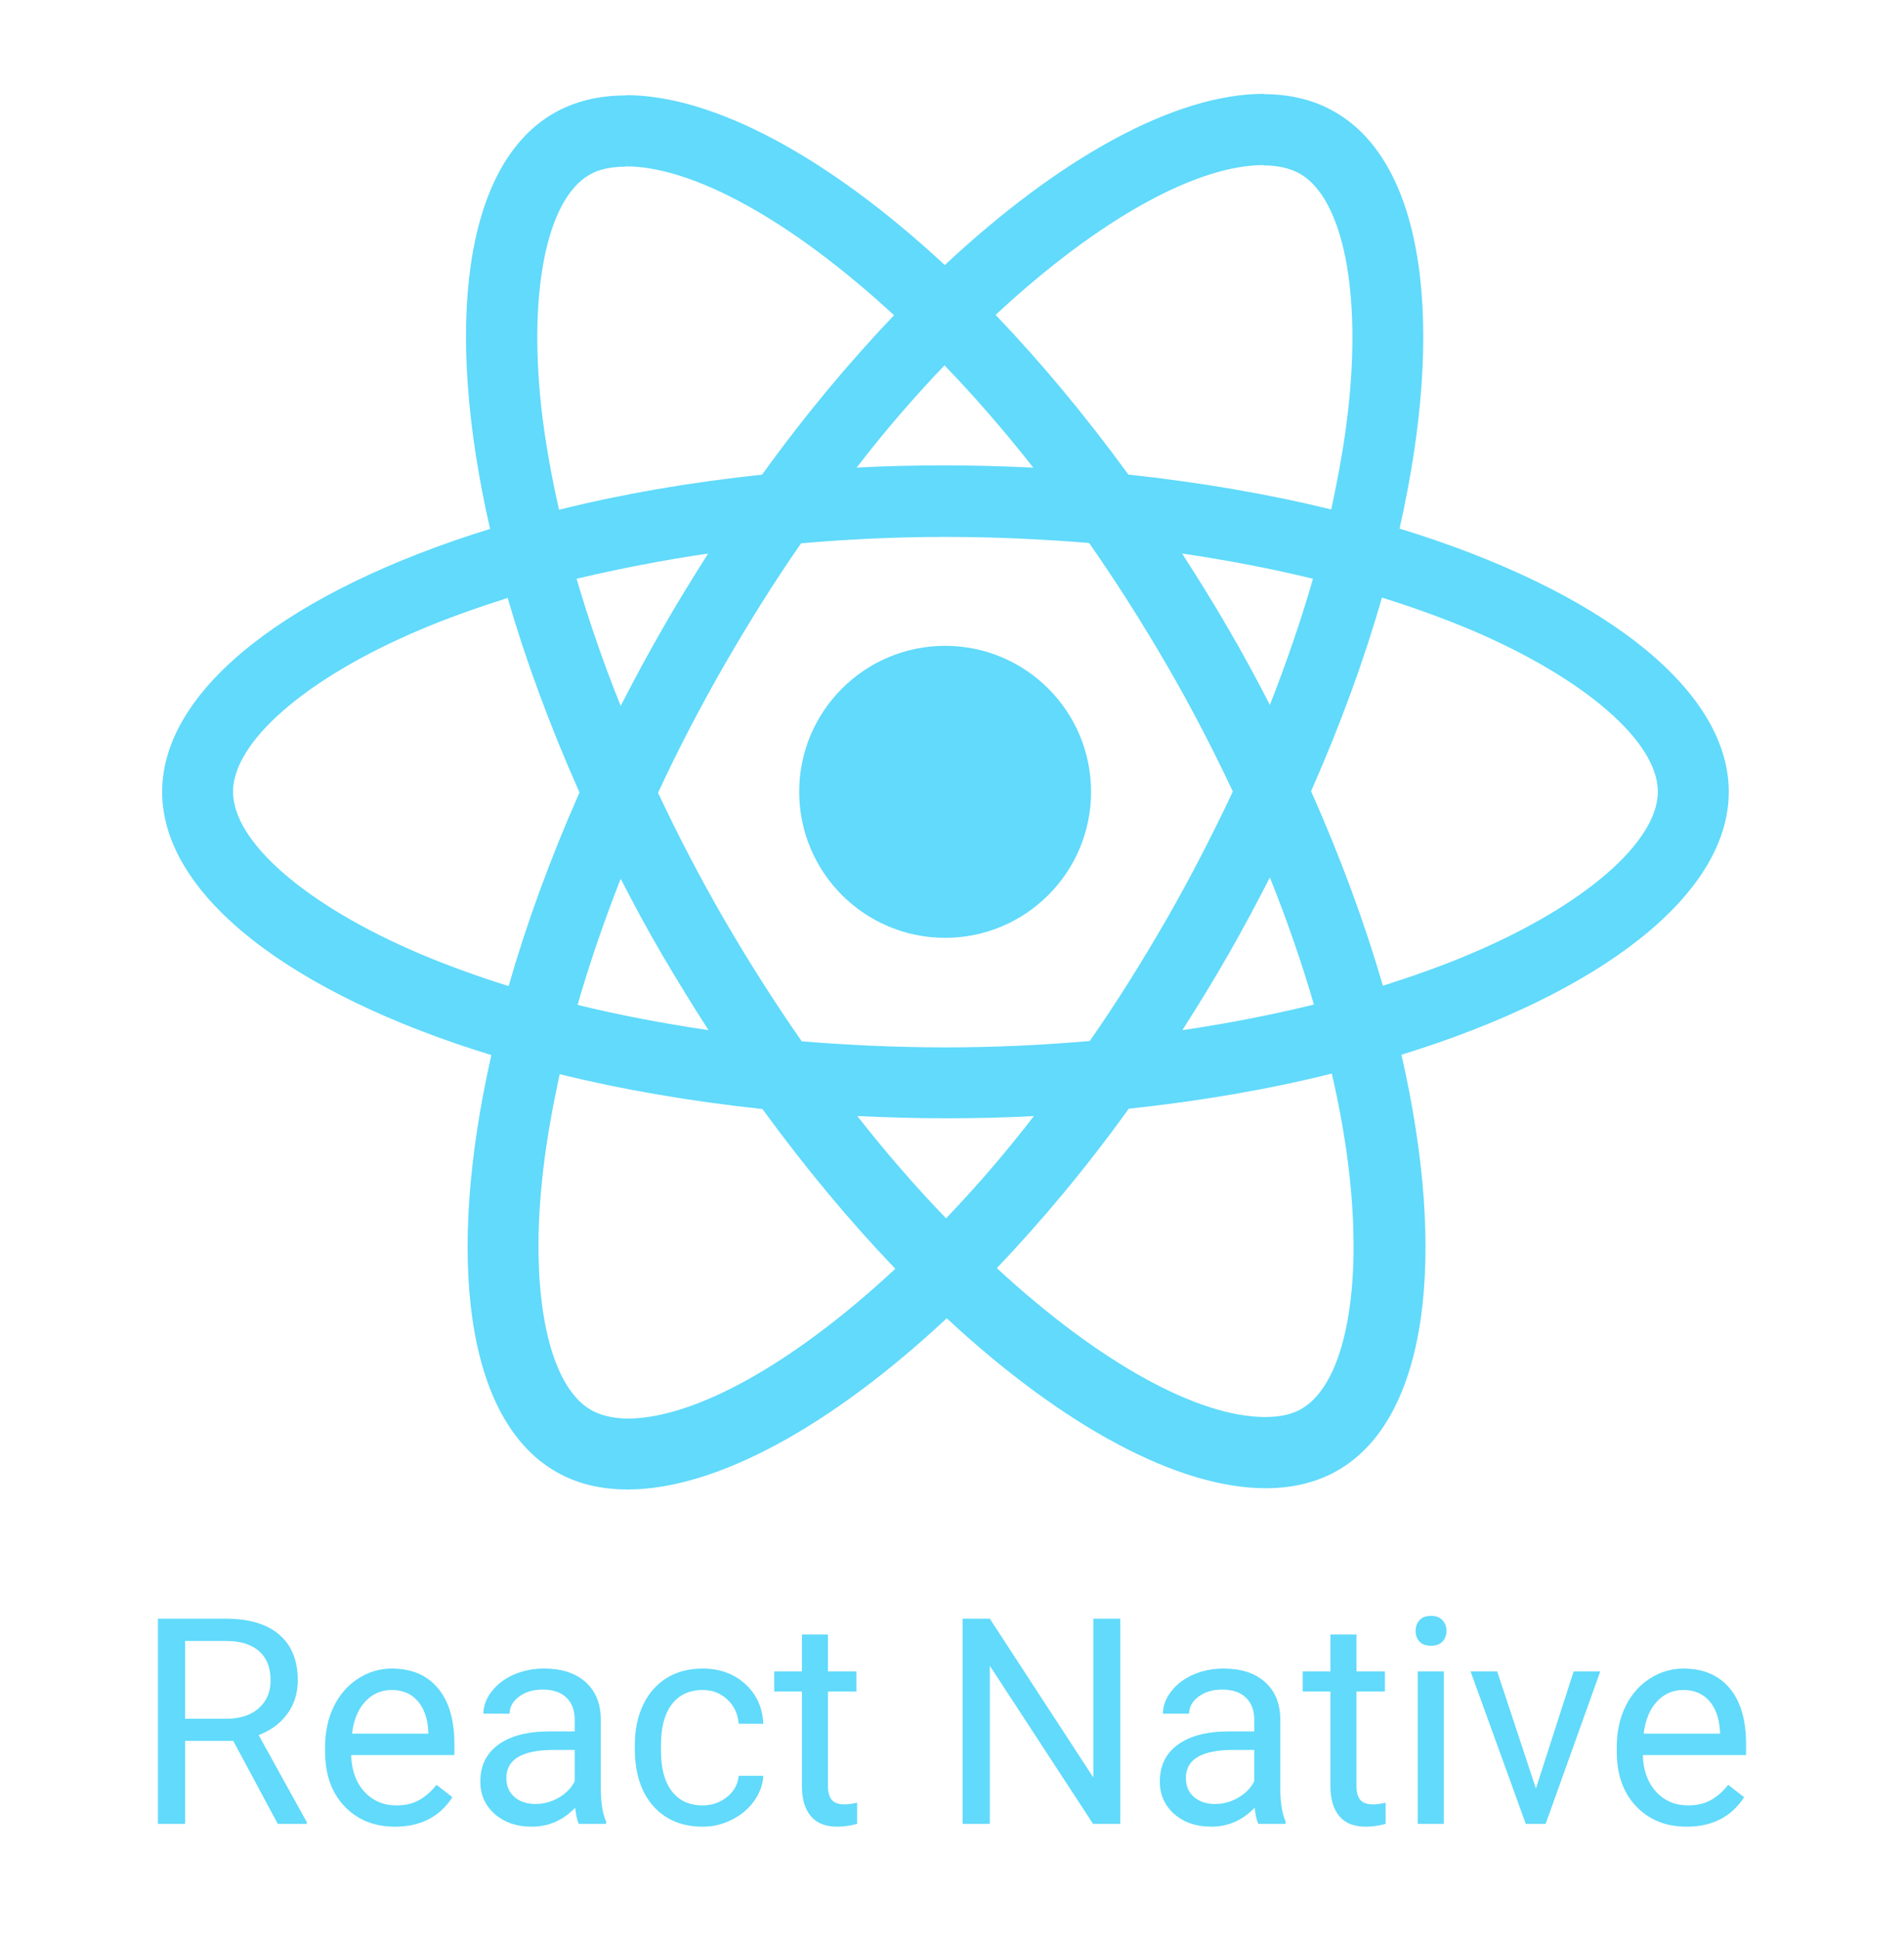 <?xml version="1.0" encoding="UTF-8"?> <svg xmlns="http://www.w3.org/2000/svg" width="56" height="57" viewBox="0 0 56 57" fill="none"><path d="M50.846 23.28C50.846 20.228 47.023 17.335 41.163 15.541C42.515 9.568 41.914 4.816 39.265 3.294C38.655 2.937 37.941 2.768 37.161 2.768V4.863C37.593 4.863 37.941 4.947 38.232 5.107C39.51 5.84 40.064 8.629 39.632 12.217C39.528 13.1 39.359 14.029 39.153 14.978C37.312 14.527 35.302 14.18 33.189 13.954C31.921 12.217 30.606 10.639 29.282 9.258C32.343 6.413 35.218 4.853 37.171 4.853V2.759C34.588 2.759 31.207 4.6 27.788 7.793C24.37 4.619 20.989 2.797 18.406 2.797V4.891C20.35 4.891 23.233 6.441 26.295 9.268C24.98 10.648 23.665 12.217 22.416 13.954C20.293 14.18 18.284 14.527 16.443 14.987C16.227 14.048 16.067 13.137 15.954 12.264C15.513 8.676 16.058 5.887 17.326 5.145C17.607 4.976 17.974 4.9 18.406 4.9V2.806C17.617 2.806 16.903 2.975 16.283 3.332C13.644 4.853 13.052 9.596 14.414 15.551C8.572 17.354 4.769 20.238 4.769 23.28C4.769 26.333 8.591 29.226 14.452 31.02C13.099 36.993 13.7 41.745 16.349 43.267C16.959 43.623 17.673 43.792 18.462 43.792C21.045 43.792 24.426 41.952 27.845 38.758C31.263 41.933 34.645 43.755 37.227 43.755C38.016 43.755 38.73 43.586 39.35 43.229C41.989 41.708 42.581 36.965 41.219 31.01C47.042 29.216 50.846 26.324 50.846 23.28ZM38.617 17.016C38.27 18.228 37.838 19.477 37.349 20.726C36.964 19.975 36.56 19.223 36.119 18.472C35.687 17.721 35.227 16.988 34.767 16.274C36.1 16.471 37.387 16.715 38.617 17.016ZM34.316 27.018C33.583 28.287 32.832 29.489 32.052 30.606C30.653 30.728 29.235 30.794 27.807 30.794C26.389 30.794 24.971 30.728 23.581 30.616C22.801 29.498 22.04 28.305 21.308 27.047C20.594 25.816 19.946 24.567 19.354 23.309C19.937 22.05 20.594 20.792 21.299 19.561C22.031 18.294 22.782 17.091 23.562 15.974C24.961 15.851 26.379 15.786 27.807 15.786C29.225 15.786 30.644 15.851 32.033 15.964C32.813 17.082 33.574 18.275 34.306 19.533C35.02 20.763 35.668 22.013 36.26 23.271C35.668 24.53 35.02 25.788 34.316 27.018ZM37.349 25.798C37.842 27.022 38.275 28.269 38.645 29.535C37.415 29.836 36.119 30.09 34.776 30.287C35.236 29.564 35.696 28.822 36.129 28.061C36.56 27.31 36.964 26.549 37.349 25.798ZM27.826 35.819C26.952 34.917 26.079 33.912 25.215 32.813C26.06 32.851 26.924 32.879 27.798 32.879C28.681 32.879 29.554 32.861 30.409 32.813C29.603 33.861 28.74 34.864 27.826 35.819ZM20.838 30.287C19.505 30.09 18.218 29.846 16.988 29.545C17.335 28.333 17.767 27.084 18.256 25.835C18.641 26.587 19.044 27.338 19.486 28.089C19.927 28.841 20.378 29.573 20.838 30.287ZM27.779 10.742C28.652 11.644 29.526 12.649 30.39 13.748C29.544 13.71 28.681 13.682 27.807 13.682C26.924 13.682 26.051 13.701 25.196 13.748C26.002 12.7 26.864 11.697 27.779 10.742ZM20.829 16.274C20.369 16.997 19.909 17.739 19.477 18.5C19.044 19.251 18.641 20.003 18.256 20.754C17.762 19.53 17.33 18.282 16.959 17.016C18.19 16.725 19.486 16.471 20.829 16.274ZM12.329 28.033C9.004 26.615 6.854 24.755 6.854 23.28C6.854 21.806 9.004 19.937 12.329 18.528C13.137 18.181 14.02 17.871 14.931 17.58C15.466 19.42 16.17 21.336 17.044 23.299C16.18 25.253 15.485 27.159 14.959 28.991C14.029 28.7 13.146 28.38 12.329 28.033ZM17.382 41.454C16.105 40.721 15.55 37.932 15.983 34.344C16.086 33.462 16.255 32.532 16.462 31.583C18.302 32.034 20.312 32.381 22.425 32.607C23.693 34.344 25.008 35.922 26.333 37.303C23.271 40.149 20.397 41.708 18.443 41.708C18.021 41.698 17.664 41.614 17.382 41.454ZM39.66 34.297C40.101 37.885 39.557 40.674 38.288 41.416C38.007 41.586 37.641 41.661 37.208 41.661C35.264 41.661 32.381 40.111 29.319 37.284C30.634 35.903 31.949 34.335 33.198 32.597C35.321 32.372 37.331 32.024 39.171 31.564C39.388 32.513 39.556 33.424 39.66 34.297ZM43.276 28.033C42.468 28.38 41.585 28.69 40.674 28.982C40.139 27.141 39.434 25.225 38.561 23.262C39.425 21.308 40.12 19.402 40.646 17.57C41.576 17.861 42.459 18.181 43.285 18.528C46.61 19.946 48.761 21.806 48.761 23.28C48.751 24.755 46.6 26.624 43.276 28.033Z" fill="#61DAFB"></path><path d="M27.798 27.573C30.168 27.573 32.09 25.651 32.09 23.28C32.09 20.91 30.168 18.988 27.798 18.988C25.427 18.988 23.506 20.91 23.506 23.28C23.506 25.651 25.427 27.573 27.798 27.573ZM6.861 51.183H5.444V53.623H4.645V47.591H6.641C7.321 47.591 7.843 47.745 8.207 48.055C8.575 48.364 8.758 48.814 8.758 49.405C8.758 49.781 8.656 50.108 8.452 50.387C8.25 50.666 7.968 50.875 7.607 51.013L9.024 53.573V53.623H8.17L6.861 51.183ZM5.444 50.532H6.666C7.061 50.532 7.375 50.43 7.607 50.226C7.841 50.021 7.959 49.748 7.959 49.405C7.959 49.032 7.847 48.747 7.623 48.548C7.402 48.349 7.082 48.248 6.662 48.245H5.444V50.532ZM11.617 53.706C11.009 53.706 10.515 53.507 10.134 53.109C9.753 52.709 9.562 52.174 9.562 51.506V51.365C9.562 50.92 9.646 50.524 9.815 50.176C9.986 49.825 10.224 49.552 10.527 49.356C10.834 49.157 11.165 49.057 11.522 49.057C12.104 49.057 12.557 49.249 12.88 49.633C13.204 50.017 13.365 50.567 13.365 51.282V51.601H10.329C10.34 52.043 10.468 52.401 10.714 52.674C10.962 52.945 11.277 53.08 11.658 53.08C11.929 53.08 12.158 53.025 12.346 52.914C12.534 52.804 12.698 52.657 12.839 52.475L13.307 52.84C12.931 53.417 12.368 53.706 11.617 53.706ZM11.522 49.687C11.212 49.687 10.953 49.8 10.743 50.027C10.533 50.251 10.403 50.565 10.353 50.971H12.599V50.913C12.577 50.524 12.472 50.223 12.284 50.01C12.096 49.795 11.842 49.687 11.522 49.687ZM17.023 53.623C16.979 53.534 16.943 53.377 16.916 53.15C16.559 53.52 16.134 53.706 15.64 53.706C15.198 53.706 14.835 53.581 14.55 53.333C14.268 53.081 14.127 52.764 14.127 52.38C14.127 51.913 14.304 51.551 14.658 51.294C15.014 51.035 15.514 50.905 16.157 50.905H16.903V50.553C16.903 50.285 16.823 50.072 16.663 49.915C16.503 49.755 16.267 49.675 15.954 49.675C15.681 49.675 15.452 49.744 15.267 49.882C15.082 50.02 14.989 50.187 14.989 50.383H14.219C14.219 50.159 14.297 49.944 14.455 49.737C14.615 49.527 14.831 49.361 15.101 49.24C15.375 49.118 15.674 49.057 16 49.057C16.517 49.057 16.921 49.187 17.214 49.447C17.507 49.704 17.659 50.059 17.67 50.511V52.575C17.67 52.986 17.722 53.313 17.827 53.556V53.623H17.023ZM15.752 53.039C15.992 53.039 16.22 52.977 16.435 52.852C16.65 52.728 16.806 52.566 16.903 52.367V51.448H16.302C15.364 51.448 14.894 51.722 14.894 52.272C14.894 52.512 14.974 52.7 15.134 52.836C15.294 52.971 15.5 53.039 15.752 53.039ZM20.669 53.08C20.942 53.08 21.181 52.997 21.386 52.831C21.59 52.666 21.703 52.459 21.725 52.21H22.451C22.437 52.467 22.348 52.711 22.185 52.943C22.022 53.175 21.804 53.361 21.531 53.498C21.26 53.637 20.973 53.706 20.669 53.706C20.059 53.706 19.573 53.503 19.211 53.097C18.852 52.688 18.672 52.13 18.672 51.423V51.294C18.672 50.858 18.752 50.47 18.913 50.13C19.073 49.791 19.302 49.527 19.6 49.339C19.901 49.151 20.256 49.057 20.665 49.057C21.168 49.057 21.585 49.208 21.916 49.509C22.25 49.81 22.428 50.201 22.451 50.681H21.725C21.703 50.391 21.593 50.154 21.394 49.969C21.198 49.781 20.955 49.687 20.665 49.687C20.276 49.687 19.973 49.828 19.758 50.11C19.545 50.389 19.439 50.793 19.439 51.324V51.468C19.439 51.985 19.545 52.383 19.758 52.661C19.97 52.941 20.274 53.08 20.669 53.08ZM24.352 48.055V49.14H25.189V49.733H24.352V52.512C24.352 52.692 24.39 52.827 24.464 52.918C24.539 53.007 24.666 53.051 24.845 53.051C24.933 53.051 25.055 53.035 25.21 53.001V53.623C25.008 53.678 24.812 53.706 24.621 53.706C24.279 53.706 24.021 53.602 23.847 53.395C23.673 53.188 23.586 52.894 23.586 52.512V49.733H22.769V49.14H23.586V48.055H24.352ZM32.949 53.623H32.149L29.112 48.974V53.623H28.313V47.591H29.112L32.157 52.26V47.591H32.949V53.623ZM37.009 53.623C36.964 53.534 36.928 53.377 36.901 53.15C36.544 53.52 36.119 53.706 35.625 53.706C35.183 53.706 34.82 53.581 34.535 53.333C34.254 53.081 34.113 52.764 34.113 52.38C34.113 51.913 34.289 51.551 34.643 51.294C34.999 51.035 35.499 50.905 36.143 50.905H36.889V50.553C36.889 50.285 36.808 50.072 36.648 49.915C36.488 49.755 36.252 49.675 35.94 49.675C35.666 49.675 35.437 49.744 35.252 49.882C35.067 50.02 34.974 50.187 34.974 50.383H34.204C34.204 50.159 34.283 49.944 34.44 49.737C34.6 49.527 34.816 49.361 35.086 49.24C35.36 49.118 35.659 49.057 35.985 49.057C36.502 49.057 36.906 49.187 37.199 49.447C37.492 49.704 37.644 50.059 37.655 50.511V52.575C37.655 52.986 37.707 53.313 37.812 53.556V53.623H37.009ZM35.737 53.039C35.977 53.039 36.205 52.977 36.42 52.852C36.636 52.728 36.792 52.566 36.889 52.367V51.448H36.288C35.349 51.448 34.879 51.722 34.879 52.272C34.879 52.512 34.959 52.7 35.119 52.836C35.279 52.971 35.485 53.039 35.737 53.039ZM39.896 48.055V49.14H40.733V49.733H39.896V52.512C39.896 52.692 39.934 52.827 40.008 52.918C40.083 53.007 40.21 53.051 40.389 53.051C40.477 53.051 40.599 53.035 40.754 53.001V53.623C40.552 53.678 40.356 53.706 40.165 53.706C39.823 53.706 39.565 53.602 39.391 53.395C39.217 53.188 39.13 52.894 39.13 52.512V49.733H38.314V49.14H39.13V48.055H39.896ZM42.465 53.623H41.698V49.14H42.465V53.623ZM41.636 47.951C41.636 47.827 41.673 47.722 41.748 47.636C41.825 47.551 41.938 47.508 42.088 47.508C42.237 47.508 42.35 47.551 42.427 47.636C42.505 47.722 42.543 47.827 42.543 47.951C42.543 48.075 42.505 48.179 42.427 48.262C42.35 48.345 42.237 48.386 42.088 48.386C41.938 48.386 41.825 48.345 41.748 48.262C41.673 48.179 41.636 48.075 41.636 47.951ZM45.174 52.583L46.284 49.14H47.067L45.46 53.623H44.876L43.252 49.14H44.035L45.174 52.583ZM49.607 53.706C48.999 53.706 48.505 53.507 48.124 53.109C47.743 52.709 47.552 52.174 47.552 51.506V51.365C47.552 50.92 47.636 50.524 47.805 50.176C47.976 49.825 48.214 49.552 48.517 49.356C48.824 49.157 49.155 49.057 49.512 49.057C50.094 49.057 50.547 49.249 50.871 49.633C51.194 50.017 51.355 50.567 51.355 51.282V51.601H48.319C48.33 52.043 48.458 52.401 48.704 52.674C48.952 52.945 49.267 53.08 49.648 53.08C49.919 53.08 50.148 53.025 50.336 52.914C50.524 52.804 50.688 52.657 50.829 52.475L51.297 52.84C50.922 53.417 50.358 53.706 49.607 53.706ZM49.512 49.687C49.202 49.687 48.943 49.8 48.733 50.027C48.523 50.251 48.393 50.565 48.343 50.971H50.589V50.913C50.567 50.524 50.462 50.223 50.274 50.01C50.086 49.795 49.832 49.687 49.512 49.687Z" fill="#61DAFB"></path></svg> 